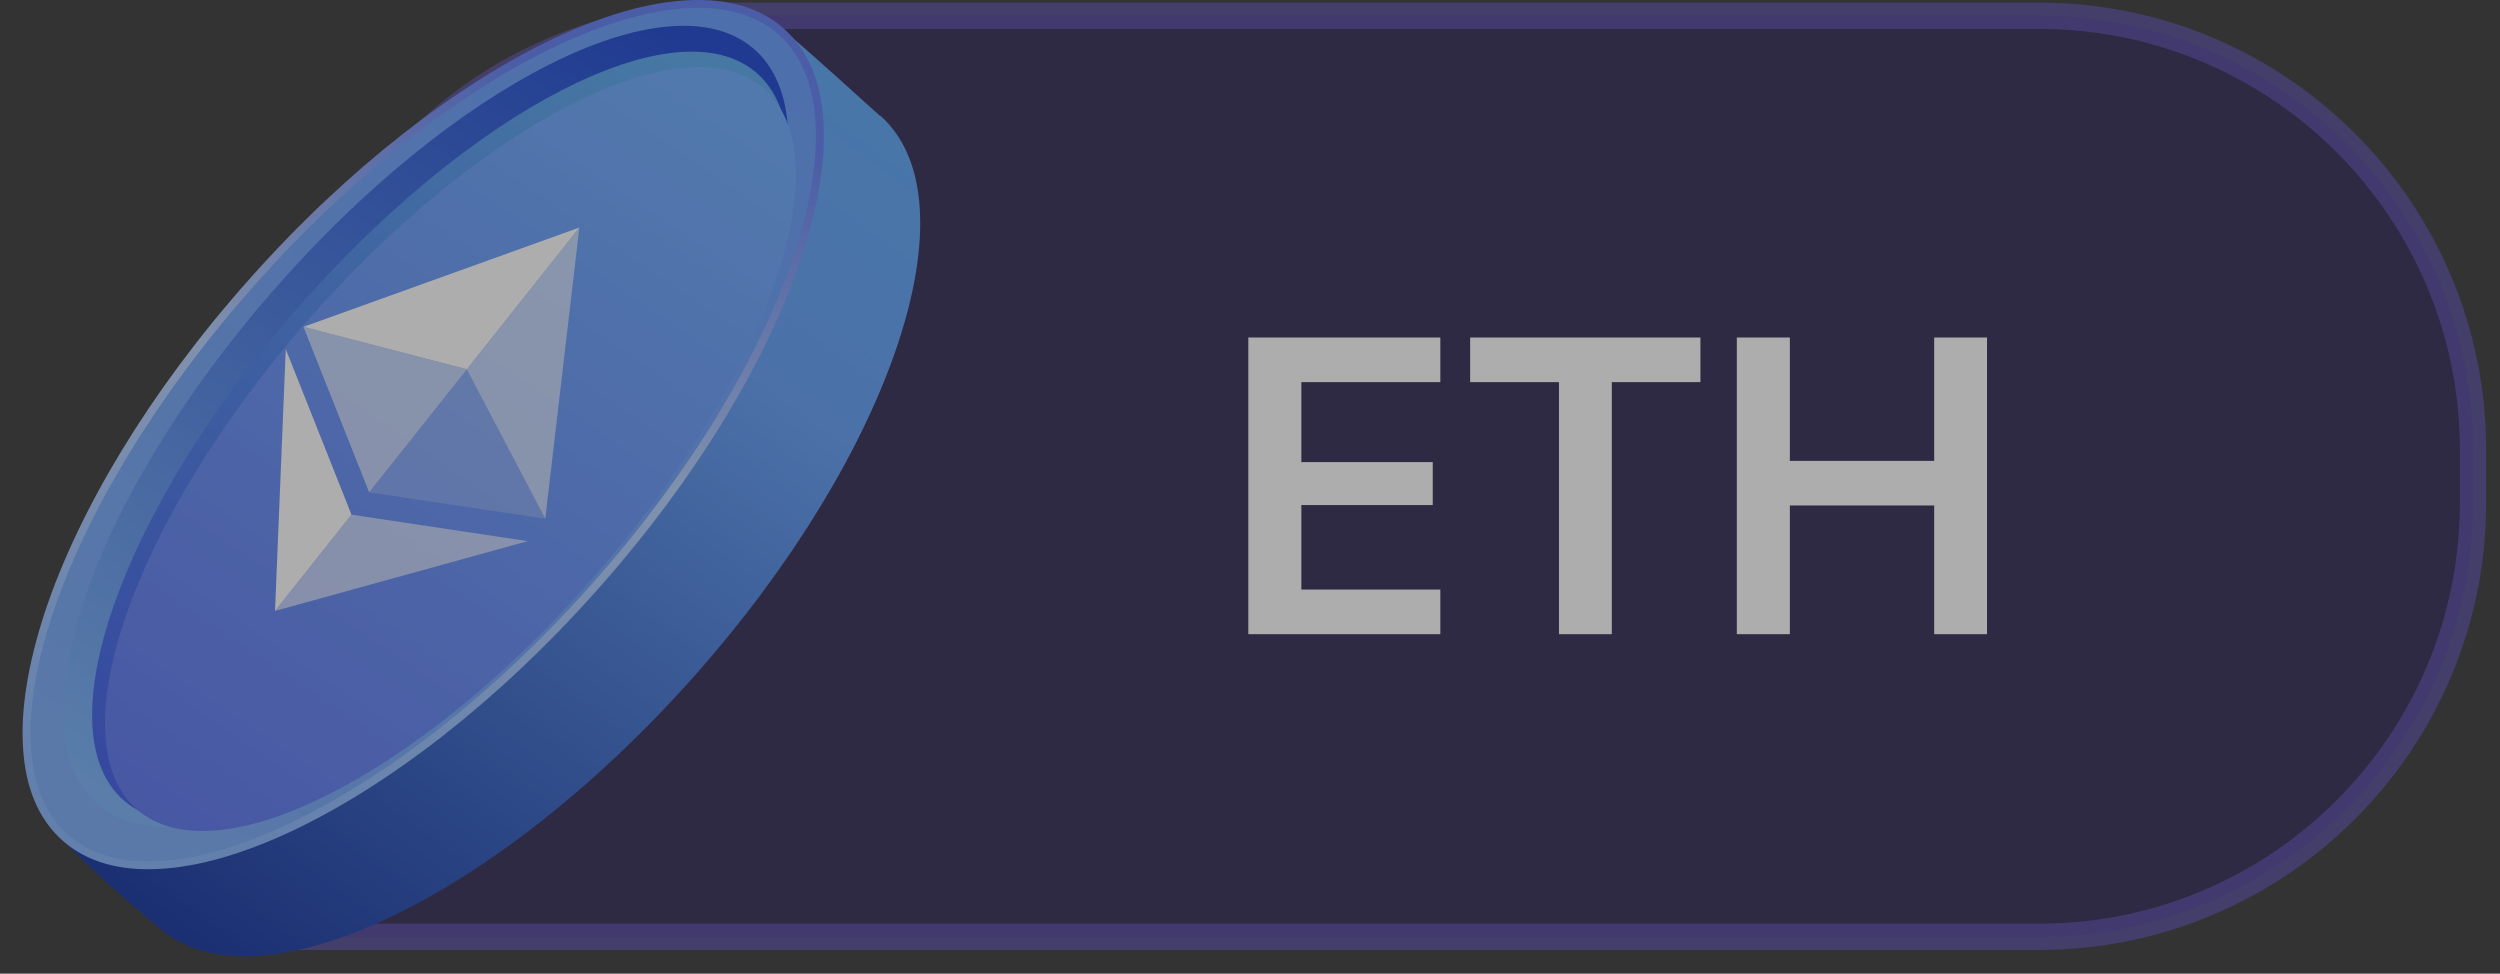 <svg width="95" height="37" viewBox="0 0 95 37" fill="none" xmlns="http://www.w3.org/2000/svg">
<rect x="0" y="0" width="95" height="37" fill="#333333" stroke="none"/>
<g opacity="0.6">
<path opacity="0.7" d="M10.975 17.099C10.975 7.986 18.363 0.599 27.475 0.599H77.475C86.588 0.599 93.975 7.986 93.975 17.099V19.099C93.975 28.211 86.588 35.599 77.475 35.599H10.975V17.099Z" fill="#261D57" stroke="#5B4CB6"/>
<path d="M47.436 24.099V12.825H54.733V14.521H49.452V17.56H54.444V19.192H49.452V22.403H54.733V24.099H47.436ZM59.241 24.099V14.521H55.866V12.825H64.616V14.521H61.249V24.099H59.241ZM65.999 24.099V12.825H68.014V17.513H73.499V12.825H75.507V24.099H73.499V19.208H68.014V24.099H65.999Z" fill="white"/>
<g clip-path="url(#clip0_3026_21)">
<path d="M33.447 4.39C37.107 7.64 33.937 17.18 26.367 25.71C18.797 34.23 9.697 38.5 6.037 35.25C4.127 33.67 2.797 32.36 2.257 31.8C6.547 26.97 25.847 2.71 29.847 1.21C31.137 2.3 32.447 3.52 33.437 4.4L33.447 4.39Z" fill="url(#paint0_linear_3026_21)"/>
<path d="M29.687 1.2C30.567 1.98 31.047 3.14 31.137 4.6C31.237 6.06 30.947 7.8 30.317 9.72C29.047 13.55 26.377 18.05 22.597 22.3C18.827 26.55 14.667 29.73 11.017 31.45C9.187 32.31 7.487 32.8 6.027 32.87C4.567 32.95 3.357 32.61 2.477 31.83C1.597 31.05 1.117 29.89 1.027 28.43C0.927 26.97 1.217 25.23 1.847 23.31C3.117 19.48 5.787 14.98 9.567 10.73C13.337 6.48 17.497 3.3 21.147 1.58C22.977 0.72 24.677 0.23 26.137 0.16C27.597 0.08 28.807 0.42 29.687 1.2Z" fill="url(#paint1_linear_3026_21)" stroke="url(#paint2_linear_3026_21)" stroke-width="0.3"/>
<path d="M22.029 21.297C28.919 13.376 31.884 4.674 28.651 1.861C25.417 -0.952 17.21 3.19 10.319 11.111C3.429 19.032 0.464 27.734 3.697 30.547C6.931 33.359 15.138 29.218 22.029 21.297Z" fill="url(#paint3_linear_3026_21)"/>
<path d="M22.237 21.386C28.878 13.752 31.795 5.419 28.753 2.773C25.711 0.127 17.862 4.17 11.222 11.804C4.581 19.437 1.664 27.771 4.705 30.417C7.747 33.063 15.596 29.02 22.237 21.386Z" fill="url(#paint4_linear_3026_21)"/>
<path d="M22.625 21.857C29.204 14.294 32.071 6.018 29.03 3.372C25.988 0.726 18.189 4.712 11.61 12.274C5.031 19.837 2.163 28.113 5.205 30.759C8.247 33.406 16.046 29.42 22.625 21.857Z" fill="url(#paint5_linear_3026_21)"/>
</g>
<path d="M22.015 8.647L17.74 14.033L20.72 19.713L22.015 8.647Z" fill="white" fill-opacity="0.602"/>
<path d="M22.015 8.647L11.531 12.42L17.74 14.033L22.015 8.647Z" fill="white"/>
<path d="M13.356 19.557L10.451 23.216L20.05 20.563L13.356 19.557Z" fill="white" fill-opacity="0.602"/>
<path d="M10.451 23.216L13.356 19.557L10.859 13.268L10.451 23.216Z" fill="white"/>
<path d="M14.028 18.709L20.72 19.713L17.74 14.033L14.028 18.709Z" fill="white" fill-opacity="0.2"/>
<path d="M11.531 12.42L14.028 18.709L17.74 14.033L11.531 12.42Z" fill="white" fill-opacity="0.602"/>
</g>
<defs>
<linearGradient id="paint0_linear_3026_21" x1="32.377" y1="4.33" x2="8.257" y2="37.16" gradientUnits="userSpaceOnUse">
<stop stop-color="#57A3F9"/>
<stop offset="0.25" stop-color="#5C9BF7"/>
<stop offset="1" stop-color="#0A2C9B"/>
</linearGradient>
<linearGradient id="paint1_linear_3026_21" x1="27.187" y1="0.65" x2="4.177" y2="33.51" gradientUnits="userSpaceOnUse">
<stop stop-color="#5F98FC"/>
<stop offset="1" stop-color="#76A8F7"/>
</linearGradient>
<linearGradient id="paint2_linear_3026_21" x1="20.337" y1="2.53" x2="11.147" y2="32.73" gradientUnits="userSpaceOnUse">
<stop stop-color="#5C79F3"/>
<stop offset="0.44" stop-color="#B4D0FF"/>
<stop offset="1" stop-color="#84B4FF"/>
</linearGradient>
<linearGradient id="paint3_linear_3026_21" x1="26.161" y1="1.432" x2="5.474" y2="32.039" gradientUnits="userSpaceOnUse">
<stop stop-color="#123FCE"/>
<stop offset="1" stop-color="#76B2FA"/>
</linearGradient>
<linearGradient id="paint4_linear_3026_21" x1="26.312" y1="2.333" x2="6.458" y2="31.876" gradientUnits="userSpaceOnUse">
<stop stop-color="#54A7EE"/>
<stop offset="1" stop-color="#3856E8"/>
</linearGradient>
<linearGradient id="paint5_linear_3026_21" x1="26.633" y1="2.957" x2="6.928" y2="32.192" gradientUnits="userSpaceOnUse">
<stop stop-color="#67A9FF"/>
<stop offset="1" stop-color="#5870EF"/>
</linearGradient>
<clipPath id="clip0_3026_21">
<rect width="34.11" height="36.34" fill="white" transform="translate(0.857)"/>
</clipPath>
</defs>
</svg>
